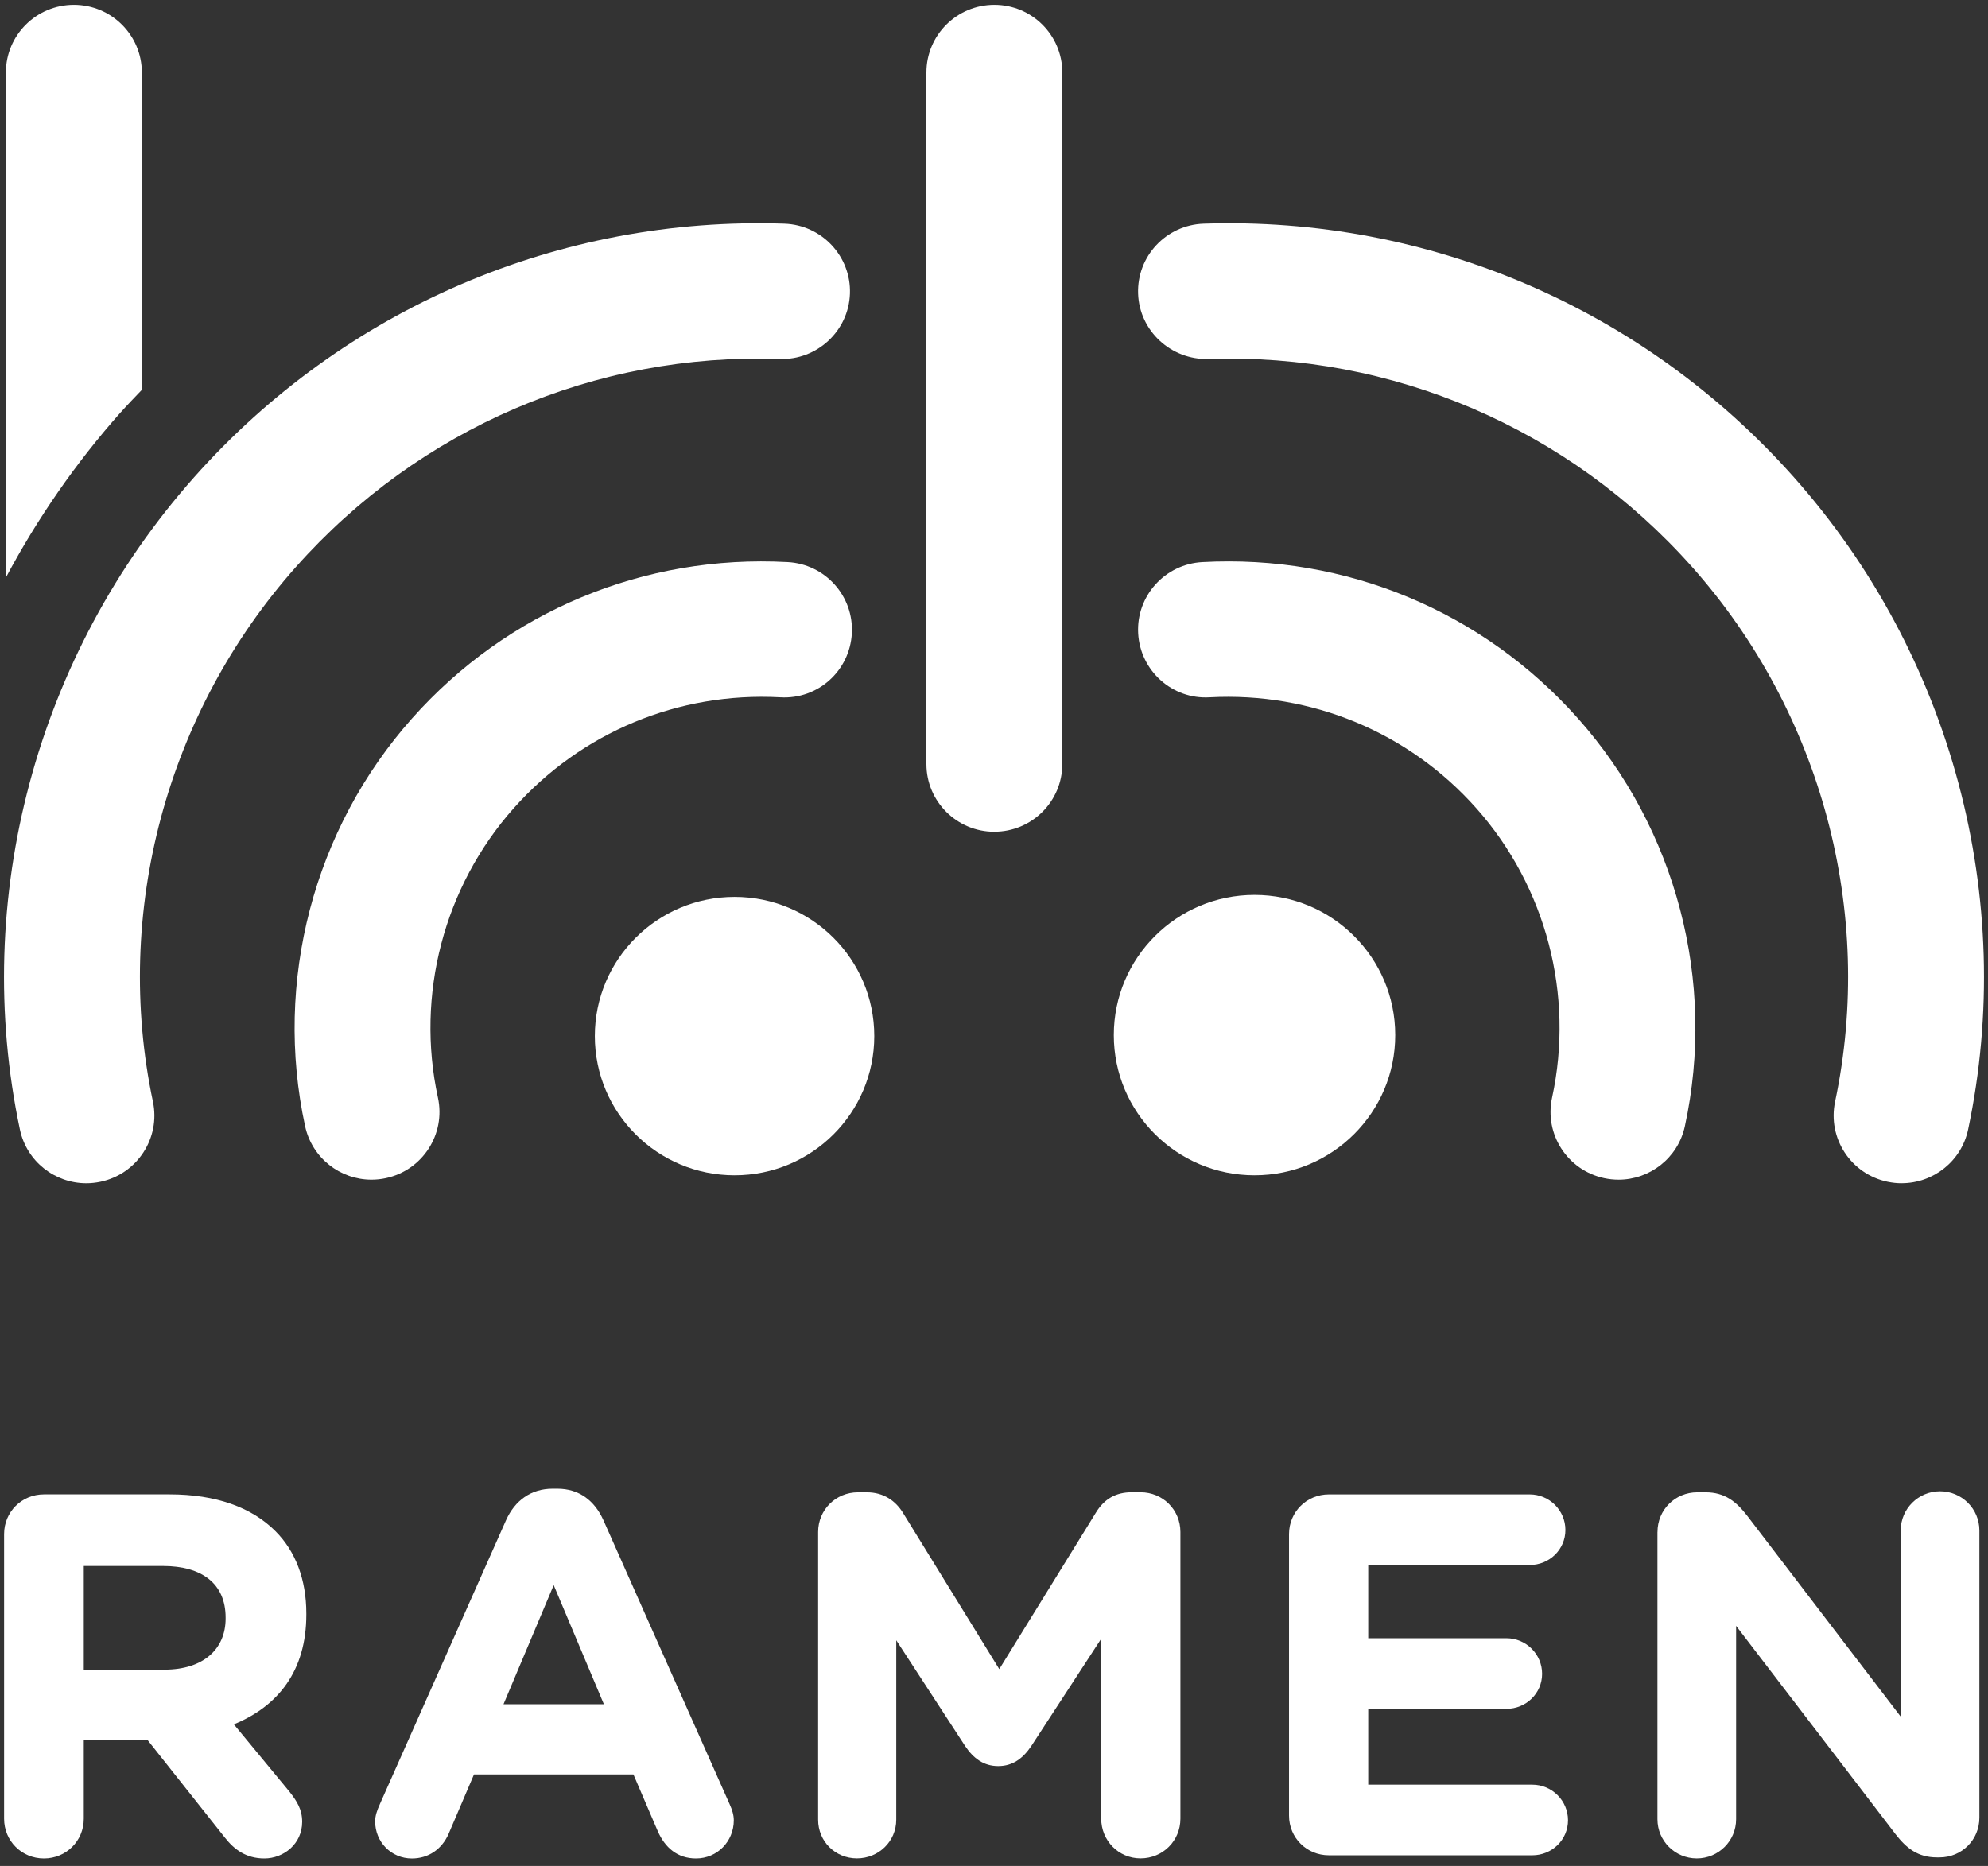 <svg width="98" height="92" viewBox="0 0 98 92" fill="none" xmlns="http://www.w3.org/2000/svg">
<rect x="0" y="0" width="98" height="92" fill="#333333" stroke="none"/>
<path d="M0.202 75.637C0.202 74.545 1.069 73.679 2.167 73.679H8.366C10.637 73.679 12.397 74.314 13.57 75.485C14.566 76.477 15.101 77.874 15.101 79.552V79.602C15.101 82.398 13.697 84.128 11.529 85.018L14.258 88.323C14.64 88.806 14.896 89.213 14.896 89.824C14.896 90.916 13.977 91.63 13.033 91.63C12.14 91.63 11.555 91.197 11.094 90.613L7.268 85.783H4.13V89.672C4.13 90.764 3.263 91.63 2.165 91.63C1.067 91.63 0.202 90.764 0.202 89.67V75.637ZM8.111 82.322C10.024 82.322 11.122 81.306 11.122 79.805V79.754C11.122 78.077 9.949 77.211 8.034 77.211H4.13V82.32H8.111V82.322Z" fill="white"/>
<path d="M18.722 88.96L24.947 74.951C25.382 73.985 26.172 73.4 27.244 73.4H27.474C28.546 73.4 29.31 73.985 29.745 74.951L35.97 88.96C36.097 89.24 36.173 89.493 36.173 89.748C36.173 90.79 35.357 91.63 34.311 91.63C33.393 91.63 32.78 91.096 32.424 90.283L31.225 87.487H23.366L22.117 90.411C21.785 91.174 21.121 91.631 20.305 91.631C19.285 91.631 18.493 90.818 18.493 89.801C18.493 89.521 18.595 89.242 18.722 88.962V88.96ZM29.769 84.027L27.295 78.154L24.821 84.027H29.769Z" fill="white"/>
<path d="M40.33 75.535C40.33 74.442 41.197 73.577 42.295 73.577H42.729C43.572 73.577 44.157 74.01 44.515 74.593L49.26 82.296L54.031 74.567C54.44 73.906 55.001 73.575 55.791 73.575H56.224C57.321 73.575 58.189 74.439 58.189 75.533V89.668C58.189 90.761 57.321 91.626 56.224 91.626C55.128 91.626 54.285 90.737 54.285 89.668V80.797L50.841 86.084C50.433 86.694 49.924 87.076 49.208 87.076C48.492 87.076 47.983 86.694 47.575 86.084L44.182 80.873V89.72C44.182 90.787 43.315 91.626 42.243 91.626C41.171 91.626 40.33 90.787 40.33 89.72V75.533V75.535Z" fill="white"/>
<path d="M63.544 89.519V75.639C63.544 74.546 64.411 73.68 65.509 73.68H75.408C76.377 73.68 77.168 74.468 77.168 75.434C77.168 76.4 76.377 77.162 75.408 77.162H67.448V80.772H74.259C75.229 80.772 76.019 81.56 76.019 82.526C76.019 83.492 75.229 84.254 74.259 84.254H67.448V87.992H75.536C76.506 87.992 77.296 88.78 77.296 89.746C77.296 90.712 76.506 91.474 75.536 91.474H65.509C64.413 91.474 63.544 90.61 63.544 89.516V89.519Z" fill="white"/>
<path d="M81.707 75.535C81.707 74.442 82.573 73.577 83.671 73.577H84.08C85.023 73.577 85.585 74.034 86.12 74.721L93.697 84.637V75.459C93.697 74.391 94.564 73.527 95.636 73.527C96.708 73.527 97.575 74.391 97.575 75.459V89.62C97.575 90.712 96.708 91.578 95.61 91.578H95.481C94.538 91.578 93.977 91.121 93.442 90.433L85.583 80.163V89.696C85.583 90.764 84.716 91.628 83.644 91.628C82.572 91.628 81.705 90.763 81.705 89.696V75.535H81.707Z" fill="white"/>
<path d="M36.211 57.947C40.015 57.947 43.098 54.875 43.098 51.084C43.098 47.294 40.015 44.221 36.211 44.221C32.407 44.221 29.323 47.294 29.323 51.084C29.323 54.875 32.407 57.947 36.211 57.947Z" fill="white"/>
<path d="M18.313 58.163C16.771 58.163 15.384 57.095 15.042 55.532C13.49 48.396 15.46 40.878 20.313 35.419C25.006 30.139 31.752 27.328 38.83 27.714C40.677 27.813 42.093 29.387 41.992 31.229C41.892 33.07 40.324 34.493 38.465 34.38C33.447 34.107 28.656 36.101 25.326 39.846C21.884 43.718 20.487 49.053 21.588 54.117C21.98 55.919 20.832 57.696 19.024 58.087C18.785 58.139 18.546 58.163 18.312 58.163H18.313Z" fill="white"/>
<path d="M61.843 57.947C65.673 57.947 68.779 54.853 68.779 51.035C68.779 47.218 65.673 44.123 61.843 44.123C58.012 44.123 54.906 47.218 54.906 51.035C54.906 54.853 58.012 57.947 61.843 57.947Z" fill="white"/>
<path d="M79.787 58.163C79.551 58.163 79.314 58.139 79.074 58.087C77.267 57.696 76.119 55.919 76.511 54.117C77.612 49.053 76.215 43.717 72.772 39.846C69.443 36.101 64.654 34.111 59.634 34.38C57.784 34.495 56.208 33.068 56.107 31.229C56.006 29.387 57.423 27.815 59.269 27.714C66.347 27.328 73.093 30.139 77.786 35.419C82.638 40.877 84.608 48.396 83.056 55.532C82.716 57.096 81.329 58.164 79.785 58.164H79.787V58.163Z" fill="white"/>
<path d="M93.744 58.34C93.514 58.34 93.284 58.315 93.051 58.267C91.24 57.888 90.082 56.116 90.463 54.313C92.433 44.991 89.796 35.135 83.411 27.951C77.342 21.124 68.647 17.39 59.567 17.7C57.737 17.753 56.167 16.322 56.104 14.479C56.04 12.636 57.486 11.091 59.336 11.028C70.427 10.66 81.026 15.202 88.426 23.524C96.213 32.282 99.424 44.307 97.02 55.688C96.688 57.26 95.296 58.338 93.746 58.338H93.744V58.34Z" fill="white"/>
<path d="M49.018 41.01C47.168 41.01 45.668 39.515 45.668 37.672V3.575C45.668 1.732 47.168 0.237 49.018 0.237C50.867 0.237 52.367 1.732 52.367 3.575V37.67C52.367 39.514 50.867 41.008 49.018 41.008V41.01Z" fill="white"/>
<path d="M5.954 20.328C6.291 19.948 6.644 19.588 6.992 19.222V3.575C6.992 1.732 5.492 0.237 3.642 0.237C1.793 0.237 0.291 1.732 0.291 3.575V28.475C1.837 25.57 3.727 22.83 5.952 20.326H5.954V20.328Z" fill="white"/>
<path d="M4.256 58.34C2.705 58.34 1.313 57.262 0.981 55.689C-1.425 44.307 1.788 32.284 9.575 23.524C16.975 15.2 27.578 10.654 38.665 11.028C40.513 11.091 41.961 12.638 41.898 14.479C41.834 16.322 40.272 17.763 38.434 17.7C29.357 17.381 20.659 21.123 14.59 27.951C8.204 35.135 5.568 44.989 7.538 54.312C7.92 56.116 6.761 57.886 4.95 58.267C4.718 58.315 4.485 58.34 4.256 58.34Z" fill="white"/>
</svg>
